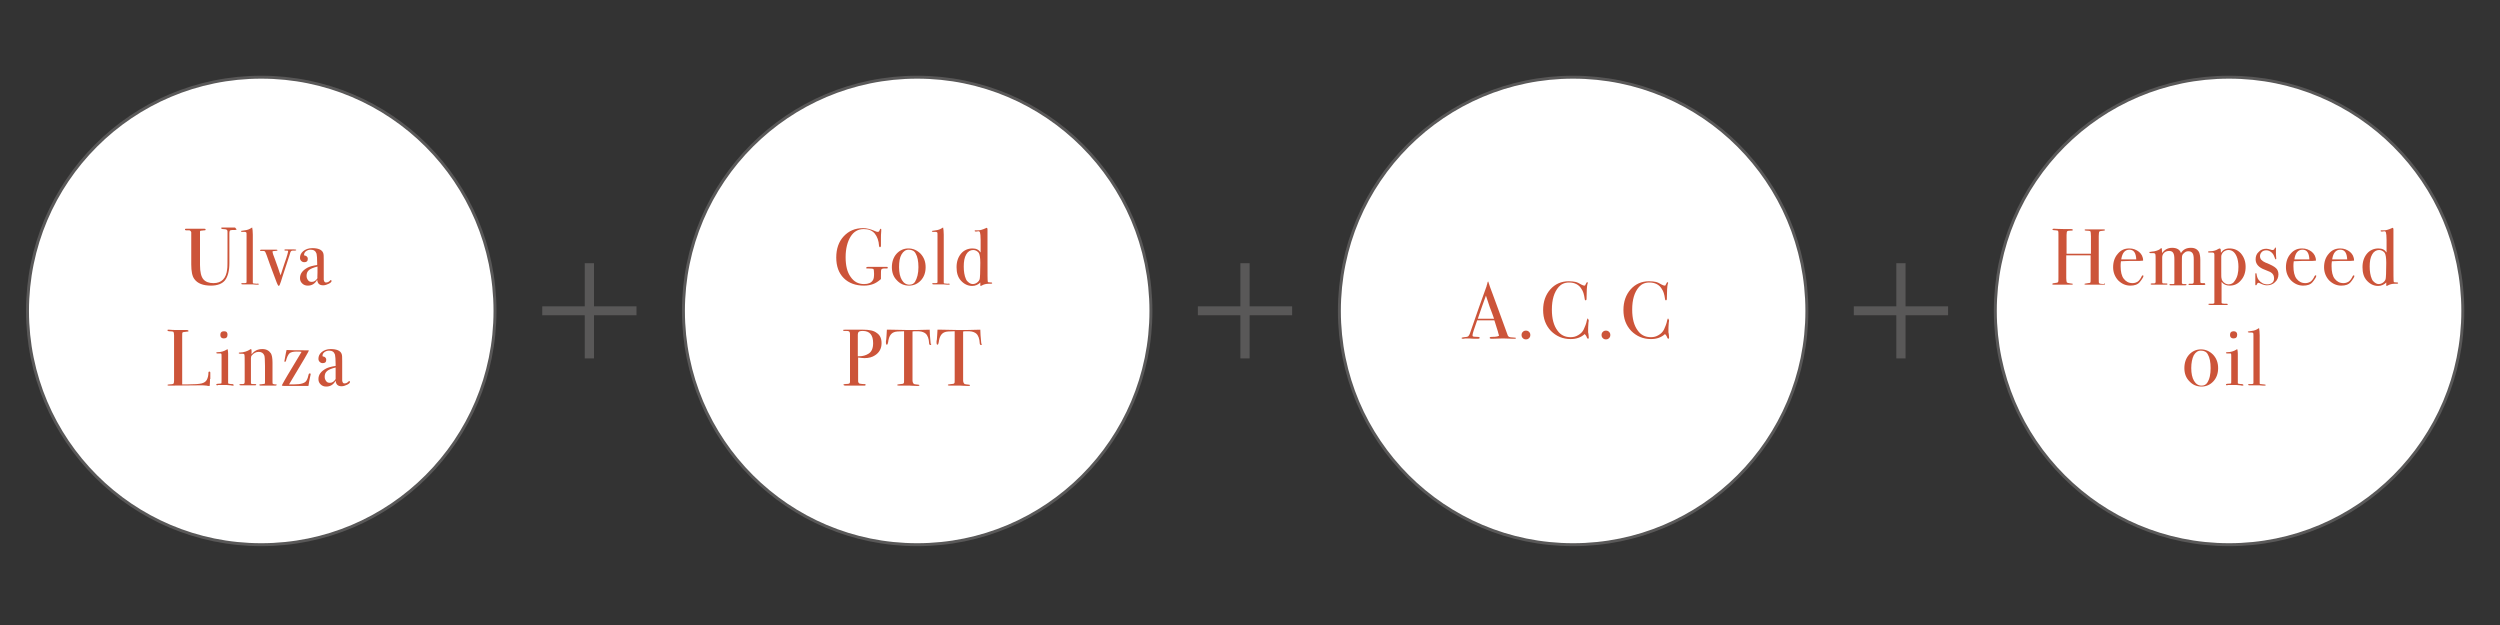 <?xml version="1.0" encoding="utf-8"?>
<!-- Generator: Adobe Illustrator 27.6.1, SVG Export Plug-In . SVG Version: 6.00 Build 0)  -->
<svg version="1.1" id="レイヤー_1" xmlns="http://www.w3.org/2000/svg" xmlns:xlink="http://www.w3.org/1999/xlink" x="0px"
	 y="0px" viewBox="0 0 800 200" style="enable-background:new 0 0 800 200;" xml:space="preserve">
<rect x="0" y="0" width="800" height="200" fill="#333333" stroke="none"/>
<style type="text/css">
	.st0{fill:#FFFFFF;stroke:#595858;stroke-width:0.944;stroke-miterlimit:10;}
	.st1{fill:#CC5439;}
	.st2{fill:#595858;stroke:#595858;stroke-width:0.961;stroke-miterlimit:10;}
</style>
<g>
	<circle class="st0" cx="83.6" cy="99.5" r="74.8"/>
	<g>
		<g>
			<path class="st1" d="M75.7,73.4c0,0.1-0.2,0.2-0.5,0.2c-0.1,0-0.2,0-0.5,0c-0.1,0-0.2,0-0.4,0c-0.4,0-0.7,0.1-0.8,0.3
				c0,0.1-0.1,0.3-0.1,0.6v9.7c0,2.5-0.5,4.3-1.4,5.5c-0.9,1.1-2.4,1.7-4.5,1.7c-2.5,0-4.3-0.7-5.3-2.1c-0.7-0.9-1-2.5-1-4.7V74.3
				c-0.1-0.3-0.3-0.5-0.6-0.6c-0.1,0-0.4,0-1,0c-0.3,0-0.4-0.1-0.4-0.3c0-0.2,0.1-0.2,0.4-0.2h0.5c0.1,0,0.3,0,0.6,0s0.5,0,0.7,0
				h3.7c0.1,0,0.2,0,0.3,0c0.3,0,0.4,0.1,0.4,0.3c0,0.1-0.1,0.2-0.2,0.2s-0.4,0-1,0.1c-0.2,0-0.4,0-0.5,0.1c0-0.1-0.1,0.1-0.1,0.2
				s0,0.6,0,1.5v9.2c0,2.3,0.4,3.8,1.1,4.6s1.8,1.2,3.2,1.2c2.6,0,4.1-1.5,4.4-4.5c0.1-0.4,0.1-2.3,0.1-5.7v-1.5v-2.1V75
				c0-0.2,0-0.4,0-0.6s0-0.3,0-0.3c0-0.4-0.2-0.6-0.5-0.7c-0.1,0-0.5-0.1-1-0.1c-0.3,0-0.5-0.1-0.5-0.3c0-0.2,0.1-0.2,0.4-0.2
				c0.1,0,0.2,0,0.3,0c0.2,0,1,0,2.2,0c0.2,0,0.4,0,0.6,0s0.4,0,0.5,0h0.4C75.5,73.2,75.7,73.3,75.7,73.4z"/>
			<path class="st1" d="M82.8,90.9c0,0.2-0.1,0.2-0.3,0.2h-0.3c0,0-0.5,0-1.4-0.1H80c-0.1,0-0.8,0-2.1,0c-0.1,0-0.2,0-0.3,0
				c-0.3,0-0.4-0.1-0.4-0.2s0.1-0.2,0.3-0.2h0.7c0.5,0,0.7-0.1,0.7-0.3c0-0.1,0-0.8,0-2v-13c0-0.6,0-0.9-0.1-0.9
				c-0.1-0.1-0.2-0.2-0.4-0.2h-0.2h-0.7c-0.2,0-0.4-0.1-0.4-0.2s0.2-0.2,0.6-0.2c0.8-0.1,1.6-0.2,2.3-0.6l0.5-0.3l0.2-0.1
				c0.1,0.5,0.2,1.3,0.2,2.3v1.8v12.7c0,0.5,0,0.8,0,0.9s0.1,0.2,0.2,0.2c0,0,0.3,0,1,0.1C82.6,90.7,82.8,90.8,82.8,90.9z"/>
			<path class="st1" d="M94.8,80c0,0.1-0.2,0.2-0.5,0.2c-0.1,0-0.3,0-0.5,0h-0.2c-0.3,0-0.6,0.2-0.7,0.6c-0.1,0.3-0.2,0.7-0.3,1
				l-2.2,6.7c-0.1,0.3-0.3,0.9-0.5,1.6c-0.3,0.9-0.5,1.4-0.7,1.4c-0.1,0-0.2-0.2-0.4-0.5c-0.1-0.2-0.2-0.4-0.3-0.7
				c-1.4-3.8-2.1-5.6-2.1-5.6c-0.9-2.6-1.4-4-1.6-4.2s-0.4-0.2-0.7-0.2h-0.6c-0.2,0-0.3-0.1-0.3-0.2s0.1-0.2,0.4-0.2h1.8
				c0.3,0,0.8,0,1.6,0c0.9,0,1.3,0,1.4,0h0.1c0.2,0,0.3,0.1,0.3,0.2s-0.3,0.2-0.8,0.2s-0.8,0.1-0.8,0.2c0,0.2,0.1,0.5,0.2,0.9
				c0.3,0.7,0.8,2.2,1.6,4.4c0.3,1,0.6,1.8,0.8,2.3c0.5-1.5,0.9-2.9,1.3-4c0.8-2.2,1.1-3.5,1.1-3.7s-0.1-0.2-0.4-0.2
				c-0.1,0-0.2,0-0.3,0h-0.2c-0.2,0-0.3-0.1-0.3-0.2s0.1-0.2,0.3-0.2h1.6h1C94.6,79.8,94.8,79.9,94.8,80z"/>
			<path class="st1" d="M106.1,89.9c0,0.3-0.3,0.6-0.9,0.9s-1.2,0.5-1.8,0.5c-1.2,0-1.8-0.6-1.9-1.8c-0.7,1.3-1.7,1.9-3,1.9
				c-0.7,0-1.3-0.2-1.8-0.7S96,89.7,96,89c0-1.4,0.8-2.5,2.5-3.4c0.6-0.3,1.6-0.6,3-0.8v-0.6c0-1.5-0.1-2.5-0.2-3
				c-0.3-0.9-0.9-1.3-1.9-1.3c-0.6,0-1.1,0.2-1.5,0.5s-0.6,0.7-0.6,1.2c0,0.1,0.1,0.2,0.3,0.2s0.4,0.1,0.6,0.3
				c0.2,0.2,0.3,0.4,0.3,0.7c0,0.8-0.4,1.1-1.1,1.1c-0.4,0-0.7-0.1-1-0.4s-0.4-0.6-0.4-1c0-0.8,0.3-1.5,1-2.1s1.7-1,2.9-1
				c1.9,0,3.1,0.5,3.5,1.5c0.2,0.4,0.2,1.2,0.2,2.4v4.8c0,0.8,0,1.3,0,1.4c0.1,0.6,0.3,0.9,0.7,0.9c0.5,0,0.9-0.2,1.2-0.5
				c0.2-0.2,0.3-0.3,0.4-0.3C106.1,89.8,106.1,89.8,106.1,89.9z M101.6,87.2v-1.9c-1.3,0.3-2.2,0.7-2.7,1.1
				c-0.6,0.5-0.8,1.1-0.8,1.9c0,0.6,0.2,1,0.5,1.4s0.7,0.5,1.2,0.5c0.7,0,1.3-0.4,1.8-1.2C101.5,88.8,101.6,88.2,101.6,87.2z"/>
			<path class="st1" d="M67.2,121.3c0,0.4,0,1.2-0.1,2.2h-0.3c-0.1,0-0.4,0-0.7-0.1c-0.4,0-0.8-0.1-1.3-0.1L54,123.4
				c-0.3,0-0.4-0.1-0.4-0.2s0.2-0.2,0.7-0.2c0.7,0,1-0.1,1.2-0.2c0.1-0.1,0.2-0.4,0.2-1v-14.5c0-0.6-0.1-1-0.2-1.1
				c-0.1-0.1-0.6-0.2-1.4-0.2c-0.3,0-0.5-0.1-0.5-0.3c0-0.2,0.1-0.2,0.3-0.2h0.2c0.6,0.1,1.7,0.1,3.4,0.1c0.2,0,0.5,0,0.9,0
				s0.8,0,1.1,0h0.3c0.3,0,0.5,0.1,0.5,0.3c0,0.1,0,0.2-0.1,0.2s-0.4,0-0.9,0.1c-0.5,0-0.8,0.1-0.9,0.2c-0.1,0.1-0.1,0.6-0.1,1.4
				V123c0.5,0,1.1,0,1.9,0c2,0,3.4-0.1,4.3-0.3c0.8-0.2,1.4-0.6,1.7-1.2c0.3-0.6,0.5-1.3,0.5-2.3c0-0.2,0.1-0.3,0.3-0.3
				c0.2,0,0.3,0.1,0.3,0.4v0.6c0,0,0,0.1,0,0.2s0,0.2,0,0.4v0.8H67.2z"/>
			<path class="st1" d="M74.8,123.2c0,0.2-0.1,0.2-0.4,0.2c0,0-0.2,0-0.6-0.1c-0.5,0-0.9-0.1-1.3-0.1h-2.7c-0.1,0.1-0.2,0.1-0.3,0.1
				c-0.2,0-0.3-0.1-0.3-0.2c0-0.2,0.2-0.3,0.5-0.3c0.7,0,1-0.1,1.1-0.1c0.1-0.1,0.1-0.4,0.1-1.1V114c0-0.4,0-0.7-0.1-0.8
				s-0.1-0.1-0.3-0.1h-0.7c-0.1,0-0.2,0-0.3,0c-0.2,0-0.3-0.1-0.3-0.2s0.1-0.2,0.4-0.2c1.1,0,2.1-0.3,2.9-0.8l0.3-0.2
				c0.1,0.3,0.2,0.7,0.2,1.4c0,0,0,0.1,0,0.3c0,0.2,0,0.5,0,1v7c0,0.7,0,1.1,0,1.2s0.1,0.2,0.3,0.2c0.3,0.1,0.6,0.1,1.1,0.1
				C74.6,123,74.8,123.1,74.8,123.2z M72.8,107.1c0,0.8-0.4,1.2-1.2,1.2c-0.3,0-0.6-0.1-0.8-0.3c-0.2-0.2-0.3-0.5-0.3-0.8
				c0-0.8,0.4-1.2,1.2-1.2S72.8,106.4,72.8,107.1z"/>
			<path class="st1" d="M88.5,123.2c0,0.1-0.1,0.2-0.4,0.2h-0.3c-0.3,0-0.7,0-1.3,0c-1.7,0-2.7,0-3,0h-0.2c-0.2,0-0.3-0.1-0.3-0.2
				s0-0.1,0.1-0.2c0.1,0,0.4,0,1-0.1c0.3,0,0.5-0.1,0.6-0.1s0.1-0.4,0.1-0.8v-4.9c0-1.9-0.1-3-0.2-3.3c-0.3-0.8-0.9-1.2-1.8-1.2
				s-1.6,0.4-2.2,1.1c-0.2,0.2-0.3,0.5-0.3,0.9v8c0,0.2,0.2,0.3,0.6,0.3h0.8c0.2,0,0.3,0.1,0.3,0.2s-0.1,0.2-0.3,0.2h-0.4
				c-0.4,0-1,0-1.8,0c-0.2,0-0.6,0-1.2,0s-1,0-1.1,0H77c-0.3,0-0.4-0.1-0.4-0.2s0.2-0.2,0.5-0.2c0.2,0,0.4,0,0.6,0
				c0.3,0,0.4-0.1,0.5-0.2l0.1-0.4v-5.6c0-2,0-3-0.1-3.2c0-0.2-0.2-0.3-0.6-0.3c-0.1,0-0.3,0-0.6,0h-0.1c-0.3,0-0.5-0.1-0.5-0.2
				c0-0.2,0.2-0.2,0.5-0.2c0.5,0,1.1-0.1,1.7-0.3c0.6-0.2,1-0.4,1.3-0.6c0.2-0.1,0.3-0.2,0.4-0.2s0.2,0.2,0.2,0.5v1.2
				c0.9-1.2,2-1.7,3.5-1.7c1.2,0,2.1,0.5,2.7,1.4c0.3,0.5,0.5,1.5,0.5,2.9v5.9c0,0.6,0,0.9,0.1,0.9c0.1,0.1,0.4,0.2,0.7,0.2
				c0.1,0,0.1,0,0.3,0h0.2C88.5,123.1,88.5,123.1,88.5,123.2z"/>
			<path class="st1" d="M99.4,119.7c0,0.1,0,0.3-0.1,0.6c-0.3,1.4-0.5,2.4-0.6,3.2H95c-1.1,0-1.9,0-2.6,0s-1.2,0-1.4,0h-0.1
				c-0.5,0-0.7-0.1-0.7-0.2c0,0,0-0.1,0.1-0.2c0.4-0.7,0.9-1.7,1.7-3l4.5-7.5c-0.4-0.1-0.9-0.1-1.6-0.1c-1.1,0-1.9,0.2-2.3,0.6
				s-0.8,1.2-1.1,2.4c-0.1,0.2-0.2,0.3-0.3,0.3c-0.1,0-0.2-0.1-0.2-0.2c0,0,0.1-0.4,0.2-1.1c0.2-1.2,0.4-2.1,0.5-2.5
				c1.2,0.1,3.5,0.1,6.8,0.1h0.3v0.1c0,0.2-0.5,1-1.4,2.6c-2,3.4-3.7,6.2-4.9,8.2c0.5,0,1,0,1.7,0c2.1,0,3.3-0.4,3.8-1.1
				c0.4-0.6,0.6-1.3,0.8-2.2c0.1-0.2,0.2-0.2,0.3-0.2C99.3,119.5,99.4,119.5,99.4,119.7z"/>
			<path class="st1" d="M112,122.2c0,0.3-0.3,0.6-0.9,0.9s-1.2,0.5-1.8,0.5c-1.2,0-1.8-0.6-1.9-1.8c-0.7,1.3-1.7,1.9-3,1.9
				c-0.7,0-1.3-0.2-1.8-0.7s-0.7-1-0.7-1.7c0-1.4,0.8-2.5,2.5-3.4c0.6-0.3,1.6-0.6,3-0.8v-0.6c0-1.5-0.1-2.5-0.2-3
				c-0.3-0.9-0.9-1.3-1.9-1.3c-0.6,0-1.1,0.2-1.5,0.5s-0.6,0.7-0.6,1.2c0,0.1,0.1,0.2,0.3,0.2s0.4,0.1,0.6,0.3
				c0.2,0.2,0.3,0.4,0.3,0.7c0,0.8-0.4,1.1-1.1,1.1c-0.4,0-0.7-0.1-1-0.4s-0.4-0.6-0.4-1c0-0.8,0.3-1.5,1-2.1s1.7-1,2.9-1
				c1.9,0,3.1,0.5,3.5,1.5c0.2,0.4,0.2,1.2,0.2,2.4v4.8c0,0.8,0,1.3,0,1.4c0.1,0.6,0.3,0.9,0.7,0.9c0.5,0,0.9-0.2,1.2-0.5
				c0.2-0.2,0.3-0.3,0.4-0.3C111.9,122.1,112,122.1,112,122.2z M107.4,119.5v-1.9c-1.3,0.3-2.2,0.7-2.7,1.1
				c-0.6,0.5-0.8,1.1-0.8,1.9c0,0.6,0.2,1,0.5,1.4s0.7,0.5,1.2,0.5c0.7,0,1.3-0.4,1.8-1.2C107.4,121.1,107.4,120.5,107.4,119.5z"/>
		</g>
	</g>
</g>
<g>
	<circle class="st0" cx="293.5" cy="99.5" r="74.8"/>
	<g>
		<g>
			<path class="st1" d="M284.1,85.7c0,0.1-0.1,0.2-0.2,0.2h-0.6c-0.8,0-1.2,0.1-1.3,0.4c-0.1,0.2-0.1,1-0.1,2.2v0.8
				c-0.9,0.8-1.7,1.3-2.5,1.6c-0.8,0.3-1.8,0.5-2.9,0.5c-2.7,0-4.9-0.8-6.5-2.4s-2.4-3.8-2.4-6.6c0-2.8,0.8-5.1,2.4-6.8
				s3.6-2.6,6.2-2.6c1.1,0,2.3,0.3,3.7,0.9c0.4,0.2,0.7,0.3,1,0.3s0.5-0.2,0.6-0.6c0.1-0.2,0.2-0.4,0.3-0.4c0.1,0,0.2,0.1,0.2,0.2
				s0,0.2,0,0.5c-0.1,1-0.1,1.7-0.1,2.1v1.7c0,0.6,0,0.9,0,0.8c0,0.4-0.1,0.6-0.3,0.6c-0.2,0-0.2-0.1-0.3-0.4c-0.1-1.7-0.6-3-1.4-4
				c-0.9-1-2-1.4-3.5-1.4c-1.8,0-3.2,0.8-4.2,2.4s-1.6,3.8-1.6,6.6c0,2.7,0.5,4.8,1.6,6.3c1.1,1.6,2.5,2.3,4.3,2.3
				c1.4,0,2.3-0.4,2.8-1.2c0.3-0.4,0.4-1.1,0.4-2.1c0-0.9-0.1-1.4-0.2-1.5s-0.7-0.2-1.7-0.2c-0.2,0-0.4,0-0.5,0s-0.1-0.1-0.1-0.2
				c0-0.2,0.2-0.3,0.6-0.3h0.5c0.3,0,1.2,0,2.7,0h2.2c0.1,0,0.2,0,0.4,0c0.1,0,0.2,0,0.3,0C284,85.5,284.1,85.5,284.1,85.7z"/>
			<path class="st1" d="M296.2,85.5c0,1.7-0.5,3.1-1.5,4.2s-2.3,1.7-3.8,1.7c-1.6,0-2.9-0.6-3.9-1.7c-1.1-1.1-1.6-2.5-1.6-4.2
				s0.5-3.2,1.5-4.3c1-1.1,2.3-1.7,3.8-1.7s2.8,0.6,3.9,1.7C295.7,82.4,296.2,83.8,296.2,85.5z M293.9,85.5c0-1.9-0.3-3.4-0.9-4.4
				c-0.4-0.8-1.2-1.2-2.2-1.2s-1.7,0.5-2.3,1.5s-0.8,2.4-0.8,4.1s0.3,3.1,0.9,4.1s1.4,1.5,2.4,1.5c0.8,0,1.4-0.3,1.8-0.9
				C293.5,89,293.9,87.5,293.9,85.5z"/>
			<path class="st1" d="M303.9,90.9c0,0.2-0.1,0.2-0.3,0.2h-0.3c0,0-0.5,0-1.4-0.1h-0.8c-0.1,0-0.8,0-2.1,0c-0.1,0-0.2,0-0.3,0
				c-0.3,0-0.4-0.1-0.4-0.2s0.1-0.2,0.3-0.2h0.7c0.5,0,0.7-0.1,0.7-0.3c0-0.1,0-0.8,0-2v-13c0-0.6,0-0.9-0.1-0.9
				c-0.1-0.1-0.2-0.2-0.4-0.2h-0.2h-0.7c-0.2,0-0.4-0.1-0.4-0.2s0.2-0.2,0.6-0.2c0.8-0.1,1.6-0.2,2.3-0.6l0.5-0.3l0.2-0.1
				c0.1,0.5,0.2,1.3,0.2,2.3v1.8v12.7c0,0.5,0,0.8,0,0.9s0.1,0.2,0.2,0.2c0,0,0.3,0,1,0.1C303.7,90.7,303.9,90.8,303.9,90.9z"/>
			<path class="st1" d="M317.5,90.6c0,0.1-0.1,0.2-0.4,0.2H317c-0.1,0-0.3,0-0.4,0h-0.2c-0.8,0-1.6,0.2-2.1,0.5
				c-0.2,0.1-0.4,0.2-0.4,0.2c-0.2,0-0.2-0.1-0.2-0.3v-0.8c-0.7,0.7-1.6,1.1-2.6,1.1c-1.4,0-2.6-0.6-3.6-1.7s-1.4-2.5-1.4-4.3
				s0.5-3.2,1.4-4.3c0.9-1.1,2.2-1.7,3.7-1.7c1.2,0,2,0.4,2.6,1.3v-4c0-1.3-0.1-2.1-0.2-2.4s-0.3-0.4-0.5-0.4
				c-0.5,0.1-0.8,0.1-0.9,0.1c-0.2,0-0.3-0.1-0.3-0.2c0-0.2,0.1-0.2,0.3-0.2h0.9c0.5,0,1.3-0.2,2.4-0.7c0.1,0,0.1-0.1,0.2-0.1
				c0.2,0,0.3,0.2,0.3,0.6c0,0.1,0,0.3,0,0.5c0,0.3,0,0.5,0,0.7v8.9c0,4.1,0,6.3,0.1,6.6c0,0.1,0.4,0.2,1.2,0.2
				C317.4,90.4,317.5,90.5,317.5,90.6z M313.7,84.1c0-1.7-0.2-2.7-0.5-3.2c-0.5-0.6-1.1-0.9-1.8-0.9c-0.9,0-1.7,0.5-2.2,1.4
				c-0.6,1-0.8,2.3-0.8,3.9c0,1.5,0.2,2.9,0.7,4c0.2,0.5,0.5,0.8,0.9,1.1c0.4,0.3,0.8,0.5,1.3,0.5s1-0.2,1.4-0.5s0.7-0.7,0.8-1.1
				C313.6,88.9,313.7,87.1,313.7,84.1z"/>
			<path class="st1" d="M282.1,109.8c0,1.7-0.7,3-2.1,3.9c-0.9,0.6-2,0.9-3.4,0.9c-0.6,0-1.2-0.1-2-0.2v7.3c0,0.4,0,0.6,0.1,0.7
				c0.1,0.2,0.3,0.4,0.6,0.4c0.5,0.1,1,0.1,1.4,0.1c0.2,0,0.3,0.1,0.3,0.2c0,0.2-0.1,0.3-0.4,0.3c-0.1,0-0.2,0-0.3,0
				c-0.9,0-2.7,0-5.3,0h-0.3c-0.5,0-0.8-0.1-0.8-0.3c0-0.1,0.2-0.2,0.5-0.2c0.8,0,1.3-0.1,1.4-0.2s0.2-0.2,0.2-0.5V107
				c0-0.5-0.1-0.9-0.4-1c-0.2-0.1-0.5-0.1-0.9-0.1h-0.3c-0.1,0-0.1,0-0.2,0c-0.3,0-0.4-0.1-0.4-0.2c0-0.2,0.2-0.2,0.7-0.2h5.7
				c2,0,3.4,0.3,4.3,1C281.6,107.2,282.1,108.3,282.1,109.8z M279.4,109.8c0-2.6-1.1-3.9-3.3-3.9c-0.7,0-1.2,0.1-1.4,0.4
				c-0.1,0.1-0.2,0.4-0.2,0.8v6.9c0.1,0,0.3,0,0.5,0c1.1,0,2.1-0.3,2.9-0.8C278.9,112.6,279.4,111.5,279.4,109.8z"/>
			<path class="st1" d="M298,110.1c0,0.2-0.1,0.3-0.3,0.3s-0.4-0.2-0.4-0.7c0-0.3-0.1-0.6-0.1-0.9c-0.1-0.6-0.3-1.1-0.6-1.6
				c-0.4-0.6-1-0.9-1.8-1.1c-0.5-0.1-1-0.1-1.3-0.1c-0.8,0-1.3,0-1.5,0.1v15.6c0,0.6,0.2,1,0.5,1.2c0.2,0.1,0.7,0.1,1.4,0.2
				c0.2,0,0.3,0.1,0.3,0.2s-0.1,0.2-0.4,0.2c-0.1,0-0.3,0-0.4,0c-1,0-1.8-0.1-2.2-0.1c-0.6,0-1.1,0-1.6,0s-1.1,0-1.9,0
				c-0.4,0-0.6-0.1-0.6-0.2c0-0.2,0.4-0.2,1.1-0.3c0.5,0,0.9-0.1,1-0.3c0.1-0.1,0.1-0.5,0.1-1.1V106c-1.7,0-2.8,0.1-3.2,0.3
				c-1.1,0.4-1.7,1.5-1.9,3.2c-0.1,0.5-0.2,0.8-0.4,0.8c-0.2,0-0.3-0.2-0.3-0.5c0-0.2,0-0.4,0-0.6l0.1-0.6c0.1-0.8,0.1-1.8,0.2-3.1
				h1.2l5.3,0.1c0.6,0,1.6,0,2.9,0l4.3-0.1c0,1,0.1,2.4,0.3,4.3c0,0.1,0,0.1,0,0.2C298,110,298,110,298,110.1z"/>
			<path class="st1" d="M314.2,110.1c0,0.2-0.1,0.3-0.3,0.3s-0.4-0.2-0.4-0.7c0-0.3-0.1-0.6-0.1-0.9c-0.1-0.6-0.3-1.1-0.6-1.6
				c-0.4-0.6-1-0.9-1.8-1.1c-0.5-0.1-1-0.1-1.3-0.1c-0.8,0-1.3,0-1.5,0.1v15.6c0,0.6,0.2,1,0.5,1.2c0.2,0.1,0.7,0.1,1.4,0.2
				c0.2,0,0.3,0.1,0.3,0.2s-0.1,0.2-0.4,0.2c-0.1,0-0.3,0-0.4,0c-1,0-1.8-0.1-2.2-0.1c-0.6,0-1.1,0-1.6,0s-1.1,0-1.9,0
				c-0.4,0-0.6-0.1-0.6-0.2c0-0.2,0.4-0.2,1.1-0.3c0.5,0,0.9-0.1,1-0.3c0.1-0.1,0.1-0.5,0.1-1.1V106c-1.7,0-2.8,0.1-3.2,0.3
				c-1.1,0.4-1.7,1.5-1.9,3.2c-0.1,0.5-0.2,0.8-0.4,0.8c-0.2,0-0.3-0.2-0.3-0.5c0-0.2,0-0.4,0-0.6l0.1-0.6c0.1-0.8,0.1-1.8,0.2-3.1
				h1.2l5.3,0.1c0.6,0,1.6,0,2.9,0l4.3-0.1c0,1,0.1,2.4,0.3,4.3c0,0.1,0,0.1,0,0.2C314.2,110,314.2,110,314.2,110.1z"/>
		</g>
	</g>
</g>
<g>
	<circle class="st0" cx="503.4" cy="99.5" r="74.8"/>
	<g>
		<g>
			<path class="st1" d="M485.1,108.2c0,0.1-0.1,0.2-0.4,0.2c-0.2,0-0.3,0-0.5,0l-3.3-0.1l-3.3,0.1c-0.1,0-0.2,0-0.4,0
				c-0.3,0-0.5-0.1-0.5-0.3c0-0.2,0.2-0.3,0.7-0.3c1.5,0,2.3-0.2,2.3-0.5c0,0,0-0.1-0.1-0.2l-0.2-0.7l-0.1-0.4
				c-0.2-0.5-0.5-1.7-1.1-3.5h-5.5c-1,2.8-1.5,4.3-1.5,4.8c0,0.2,0.1,0.4,0.3,0.4c0.1,0,0.5,0.1,1.3,0.1c0.5,0,0.7,0.1,0.7,0.3
				c0,0.2-0.2,0.3-0.7,0.3c-0.8,0-1.7,0-2.8-0.1c-0.3,0-0.5,0-0.8,0s-0.5,0-0.8,0.1c-0.1,0-0.2,0-0.3,0c-0.2,0-0.4-0.1-0.4-0.2
				c0-0.2,0.3-0.2,0.8-0.3c0.5,0,0.9-0.1,1.2-0.2c0.2-0.1,0.4-0.4,0.6-0.8c2.2-6.4,4-11.5,5.4-15.3c0-0.2,0.1-0.4,0.2-0.7l0.1-0.5
				c0.1-0.2,0.1-0.3,0.2-0.3s0.1,0.1,0.1,0.2c0.2,0.7,0.7,2.1,1.5,4.2c0.6,1.7,2.2,5.9,4.6,12.6c0.1,0.4,0.3,0.6,0.5,0.7
				s0.7,0.2,1.3,0.2C484.9,108,485.1,108.1,485.1,108.2z M478.1,102c-0.3-0.8-0.7-2.1-1.4-3.8l-1.2-3.6c-0.7,1.9-1.6,4.4-2.6,7.4
				H478.1z"/>
			<path class="st1" d="M489.7,107.2c0,0.4-0.1,0.7-0.4,1s-0.6,0.4-1,0.4s-0.7-0.1-1-0.4s-0.4-0.6-0.4-1s0.1-0.7,0.4-1
				s0.6-0.4,1-0.4s0.7,0.1,1,0.4S489.7,106.8,489.7,107.2z"/>
			<path class="st1" d="M508.4,102.6c0,0,0,0.2-0.1,0.7c-0.1,1-0.1,2-0.1,2.9c0,0.1,0,0.3,0.1,0.6c0,0.3,0.1,0.7,0.1,1.1v0.2
				c0,0.2-0.1,0.3-0.2,0.3s-0.3-0.1-0.4-0.4c-0.2-0.6-0.5-0.9-0.7-1.1c-1.2,1.1-2.7,1.6-4.5,1.6c-2.5,0-4.6-0.9-6.3-2.6
				c-1.7-1.8-2.5-4-2.5-6.7s0.8-4.9,2.3-6.6s3.5-2.6,5.9-2.6c0.9,0,1.6,0.1,2.1,0.2s1.2,0.4,2,0.9c0.4,0.2,0.7,0.3,0.9,0.3
				c0.2,0,0.3-0.1,0.4-0.4c0.2-0.5,0.4-0.7,0.5-0.7s0.2,0.1,0.2,0.2s0,0.2-0.1,0.3c-0.2,0.8-0.3,2.4-0.3,4.6c0,0.3,0,0.5-0.1,0.6
				s-0.1,0.1-0.2,0.1c-0.2,0-0.3-0.2-0.3-0.5c-0.2-1.4-0.5-2.4-1-3.1c-0.8-1.4-2.2-2.1-4-2.1c-1.4,0-2.5,0.5-3.3,1.4
				c-1.5,1.7-2.2,4.1-2.2,7.3c0,2.9,0.6,5.1,1.8,6.7c1,1.4,2.4,2.1,4.2,2.1c0.9,0,1.7-0.2,2.5-0.7s1.3-1,1.7-1.8
				c0.4-0.9,0.8-1.8,1-2.9c0.1-0.4,0.2-0.6,0.3-0.6C508.3,102.3,508.4,102.4,508.4,102.6z"/>
			<path class="st1" d="M515.3,107.2c0,0.4-0.1,0.7-0.4,1c-0.3,0.3-0.6,0.4-1,0.4s-0.7-0.1-1-0.4s-0.4-0.6-0.4-1s0.1-0.7,0.4-1
				c0.3-0.3,0.6-0.4,1-0.4s0.7,0.1,1,0.4C515.2,106.5,515.3,106.8,515.3,107.2z"/>
			<path class="st1" d="M534.1,102.6c0,0,0,0.2-0.1,0.7c-0.1,1-0.1,2-0.1,2.9c0,0.1,0,0.3,0.1,0.6c0,0.3,0.1,0.7,0.1,1.1v0.2
				c0,0.2-0.1,0.3-0.2,0.3s-0.3-0.1-0.4-0.4c-0.2-0.6-0.5-0.9-0.7-1.1c-1.2,1.1-2.7,1.6-4.5,1.6c-2.5,0-4.6-0.9-6.3-2.6
				c-1.7-1.8-2.5-4-2.5-6.7s0.8-4.9,2.3-6.6s3.5-2.6,5.9-2.6c0.9,0,1.6,0.1,2.1,0.2s1.2,0.4,2,0.9c0.4,0.2,0.7,0.3,0.9,0.3
				s0.3-0.1,0.4-0.4c0.2-0.5,0.4-0.7,0.5-0.7s0.2,0.1,0.2,0.2s0,0.2-0.1,0.3c-0.2,0.8-0.3,2.4-0.3,4.6c0,0.3,0,0.5-0.1,0.6
				s-0.1,0.1-0.2,0.1c-0.2,0-0.3-0.2-0.3-0.5c-0.2-1.4-0.5-2.4-1-3.1c-0.8-1.4-2.2-2.1-4-2.1c-1.4,0-2.5,0.5-3.3,1.4
				c-1.5,1.7-2.2,4.1-2.2,7.3c0,2.9,0.6,5.1,1.8,6.7c1,1.4,2.4,2.1,4.2,2.1c0.9,0,1.7-0.2,2.5-0.7s1.3-1,1.7-1.8
				c0.4-0.9,0.8-1.8,1-2.9c0.1-0.4,0.2-0.6,0.3-0.6C534,102.3,534.1,102.4,534.1,102.6z"/>
		</g>
	</g>
</g>
<g>
	<circle class="st0" cx="713.3" cy="99.5" r="74.8"/>
	<g>
		<g>
			<path class="st1" d="M673.6,90.9c0,0.2-0.2,0.2-0.5,0.2h-3.5c-0.2,0-0.6,0-1.1,0s-0.8,0-1,0c-0.3,0-0.5-0.1-0.5-0.2
				s0.4-0.2,1.2-0.3c0.4,0,0.7-0.1,0.7-0.2c0.1-0.1,0.1-0.5,0.1-1.2v-7.5h-7.8V89c0,0.8,0.1,1.2,0.2,1.4c0.1,0.1,0.5,0.2,1.2,0.3
				c0.4,0,0.7,0.1,0.7,0.2c0,0.2-0.2,0.2-0.5,0.2h-0.2c-0.4,0-0.8,0-1.3,0s-0.7,0-0.8,0c-0.2,0-0.6,0-1.1,0s-1.2,0-2.2,0
				c-0.3,0-0.5-0.1-0.5-0.2s0.2-0.2,0.5-0.3c0.2,0,0.5,0,0.7-0.1c0.4,0,0.6-0.1,0.7-0.3c0.1-0.1,0.1-0.6,0.1-1.4V75.3
				c0-0.8,0-1.2-0.1-1.4c-0.1-0.1-0.3-0.2-0.8-0.2s-0.8-0.1-0.9-0.1c-0.1,0-0.1-0.1-0.1-0.2s0.1-0.2,0.3-0.2c0.1,0,0.2,0,0.4,0
				c0.4,0,1.4,0.1,3,0.1c0.9,0,1.5,0,1.8,0c0.1,0,0.3,0,0.5,0c0.3,0,0.5,0.1,0.5,0.3c0,0.2-0.3,0.2-0.8,0.2c-0.6,0-0.9,0.1-1,0.2
				s-0.2,0.5-0.2,1.2v6h7.8v-5.6c0-0.9-0.1-1.5-0.2-1.6s-0.6-0.2-1.4-0.2c-0.3,0-0.4-0.1-0.4-0.2c0-0.2,0.1-0.2,0.4-0.2h0.1
				c0.2,0,0.7,0,1.3,0s1.1,0,1.4,0c1,0,1.8,0,2.1,0c0.4,0,0.6,0,0.7,0c0.4,0,0.5,0.1,0.5,0.2c0,0.2-0.4,0.2-1.1,0.3
				c-0.2,0-0.4,0-0.5,0.1c-0.2,0.1-0.3,0.1-0.3,0.3c0,0.1-0.1,0.5-0.1,1.2v13.7c0,0.8,0,1.3,0.1,1.4c0.2,0.2,0.7,0.3,1.5,0.3
				C673.5,90.6,673.6,90.7,673.6,90.9z"/>
			<path class="st1" d="M685.9,88.3c0,0.2-0.1,0.5-0.4,0.9c-0.3,0.4-0.5,0.8-0.8,1.1c-0.7,0.8-1.7,1.1-3,1.1c-1.5,0-2.8-0.6-3.9-1.7
				c-1-1.1-1.6-2.5-1.6-4.2s0.5-3.2,1.5-4.3c1-1.2,2.2-1.7,3.7-1.7c1.2,0,2.2,0.4,3.1,1.1c0.8,0.7,1.3,1.6,1.3,2.8
				c-0.6,0.1-1.3,0.1-2.2,0.1h-1.8c-0.1,0-1.2,0-3.1,0.1c-0.1,0.6-0.1,1.1-0.1,1.6c0,1.7,0.3,3.1,1,4s1.6,1.4,2.8,1.4
				c0.7,0,1.2-0.2,1.7-0.5c0.4-0.3,0.9-0.9,1.3-1.8c0.1-0.1,0.2-0.2,0.3-0.2C685.8,88.1,685.9,88.2,685.9,88.3z M683.6,83
				c-0.1-2.1-0.8-3.1-2.2-3.1s-2.3,1-2.6,3.1H683.6z"/>
			<path class="st1" d="M705.7,91c0,0.1-0.1,0.2-0.4,0.2c0,0-0.2,0-0.6,0s-0.8,0-1.4,0c-0.1,0-1,0-2.7,0c-0.2,0-0.3-0.1-0.3-0.2
				s0.1-0.2,0.3-0.2h0.2h0.6c0.3,0,0.4-0.1,0.5-0.2s0.1-0.5,0.1-1.1v-6.4c0-1-0.1-1.7-0.4-2.1c-0.3-0.4-0.7-0.6-1.3-0.6
				c-0.4,0-0.9,0.1-1.2,0.4c-0.4,0.3-0.7,0.6-0.8,1c-0.1,0.3-0.1,1.2-0.1,2.9v4.9c0,0.6,0,0.9,0,1c0.1,0.2,0.2,0.3,0.5,0.3h0.7
				c0.2,0,0.3,0.1,0.3,0.2s-0.1,0.2-0.4,0.2H699c-0.2,0-0.8,0-1.8,0c-0.3,0-0.8,0-1.4,0c-0.6,0-0.9,0-1,0h-0.3
				c-0.2,0-0.3-0.1-0.3-0.2s0.1-0.1,0.2-0.2c0.1,0,0.4,0,1,0c0.3,0,0.4-0.1,0.4-0.3v-0.4V83c0-1-0.1-1.7-0.4-2.1
				c-0.2-0.4-0.7-0.6-1.3-0.6s-1.2,0.2-1.6,0.6c-0.4,0.4-0.6,0.9-0.6,1.5v7.3c0,0.5,0,0.8,0.1,0.9s0.3,0.1,0.8,0.1h0.2
				c0.1,0,0.2,0,0.3,0c0.2,0,0.3,0.1,0.3,0.2s-0.1,0.2-0.3,0.2H693c-0.4,0-1.1,0-1.9,0h-2.5c-0.2,0-0.4-0.1-0.4-0.2s0.1-0.2,0.3-0.2
				c0.7,0,1,0,1.1-0.1s0.2-0.2,0.2-0.3v-6.7c0-1.3,0-2-0.1-2.3c-0.1-0.2-0.3-0.3-0.7-0.3h-0.4c-0.2,0-0.3,0-0.5,0s-0.3-0.1-0.3-0.2
				s0-0.2,0.1-0.2s0.4,0,0.8-0.1c0.4,0,0.9-0.1,1.5-0.3s0.9-0.4,1-0.5c0.2-0.2,0.3-0.3,0.4-0.3s0.1,0.1,0.2,0.2c0,0.1,0,0.6,0.1,1.4
				c0.7-1.1,1.8-1.7,3.2-1.7c1.5,0,2.5,0.6,2.8,1.7c0.7-1.2,1.8-1.7,3.2-1.7c1.3,0,2.1,0.5,2.6,1.4c0.2,0.5,0.4,1.3,0.4,2.4v6.4
				c0,0.6,0,0.9,0.1,1s0.3,0.1,0.8,0.1h0.5C705.6,90.8,705.7,90.8,705.7,91z"/>
			<path class="st1" d="M718.6,85.4c0,1.7-0.5,3.2-1.5,4.3c-1,1.2-2.2,1.7-3.6,1.7c-1.1,0-2-0.4-2.6-1.2v6c0,0.4,0,0.6,0,0.7
				s0.1,0.1,0.2,0.2c0.3,0.1,0.8,0.1,1.5,0.1c0.2,0,0.3,0.1,0.3,0.2s-0.1,0.2-0.3,0.2h-0.5c-0.1,0-0.3,0-0.6,0s-0.5,0-0.7,0
				c-0.1,0-0.4,0-0.9,0s-0.8,0-1.1,0h-1.4c-0.5,0-0.7-0.1-0.7-0.2c0-0.2,0.1-0.2,0.3-0.2h0.8c0.5,0,0.8-0.1,0.8-0.3
				c0-0.1,0-0.9,0-2.4v-13c0-0.5-0.2-0.7-0.7-0.7c-0.7,0-1,0-1.1,0c-0.2,0-0.2-0.1-0.2-0.2c0-0.2,0.2-0.2,0.6-0.2
				c0.9,0,1.8-0.2,2.6-0.7c0.2-0.1,0.4-0.2,0.5-0.2s0.2,0.1,0.3,0.2c0,0.1,0.1,0.5,0.1,1.2c0.6-0.9,1.5-1.4,2.7-1.4
				c1.5,0,2.7,0.5,3.7,1.6C718.1,82.3,718.6,83.7,718.6,85.4z M716.3,85.4c0-1.3-0.2-2.5-0.6-3.4c-0.6-1.3-1.4-2-2.6-2
				c-0.6,0-1.1,0.2-1.6,0.6c-0.4,0.4-0.7,0.9-0.7,1.5c0,0.8,0,2.4,0,4.8c0,1.2,0,2,0.1,2.2c0,0.2,0.1,0.5,0.3,0.8
				c0.5,0.7,1.2,1.1,1.9,1.1c0.9,0,1.6-0.4,2-1.1C716,88.7,716.3,87.2,716.3,85.4z"/>
			<path class="st1" d="M729.1,87.8c0,1-0.4,1.9-1.1,2.5c-0.7,0.7-1.6,1-2.6,1c-0.6,0-1.3-0.2-2.1-0.6c-0.2-0.1-0.4-0.2-0.6-0.2
				c-0.2,0-0.4,0.2-0.5,0.5c-0.1,0.2-0.2,0.3-0.3,0.3s-0.2-0.1-0.2-0.2s0-0.2,0-0.3c0-0.3,0-0.9,0-1.5c0-0.1,0-0.3,0-0.6
				c0-0.4,0-0.6,0-0.7v-0.3c0-0.2,0.1-0.3,0.2-0.3c0.1,0,0.2,0.1,0.2,0.3c0.1,0.8,0.3,1.4,0.7,1.9c0.7,0.9,1.6,1.4,2.8,1.4
				c0.6,0,1.1-0.2,1.5-0.5s0.6-0.8,0.6-1.4c0-0.7-0.2-1.2-0.6-1.6c-0.2-0.2-0.5-0.4-0.7-0.5s-0.8-0.3-1.7-0.7
				c-1.9-0.7-2.9-1.8-2.9-3.3c0-1,0.3-1.8,1-2.4c0.6-0.7,1.5-1,2.4-1c0.3,0,0.9,0.1,1.5,0.3c0.2,0.1,0.3,0.1,0.5,0.1
				c0.4,0,0.6-0.2,0.7-0.5c0.1-0.2,0.1-0.3,0.2-0.3c0.1,0,0.2,0.1,0.2,0.2c0,0,0,0.1,0,0.2v1.1c0,0.4,0,1.1,0.1,2v0.1
				c0,0.1-0.1,0.2-0.2,0.2c-0.1,0-0.2-0.3-0.4-0.8c-0.2-0.6-0.5-1.1-1-1.5s-1-0.6-1.6-0.6s-1.1,0.2-1.4,0.5
				c-0.4,0.4-0.6,0.8-0.6,1.4c0,0.9,0.6,1.5,1.7,2c1.8,0.7,2.9,1.3,3.4,1.8C728.8,86.2,729.1,87,729.1,87.8z"/>
			<path class="st1" d="M741.2,88.3c0,0.2-0.1,0.5-0.4,0.9c-0.3,0.4-0.5,0.8-0.8,1.1c-0.7,0.8-1.7,1.1-3,1.1c-1.5,0-2.8-0.6-3.9-1.7
				c-1-1.1-1.6-2.5-1.6-4.2s0.5-3.2,1.5-4.3c1-1.2,2.2-1.7,3.7-1.7c1.2,0,2.2,0.4,3.1,1.1c0.8,0.7,1.3,1.6,1.3,2.8
				c-0.6,0.1-1.3,0.1-2.2,0.1h-1.8c-0.1,0-1.2,0-3.1,0.1c-0.1,0.6-0.1,1.1-0.1,1.6c0,1.7,0.3,3.1,1,4s1.6,1.4,2.8,1.4
				c0.7,0,1.2-0.2,1.7-0.5c0.4-0.3,0.9-0.9,1.3-1.8c0.1-0.1,0.2-0.2,0.3-0.2C741.2,88.1,741.2,88.2,741.2,88.3z M739,83
				c-0.1-2.1-0.8-3.1-2.2-3.1s-2.3,1-2.6,3.1H739z"/>
			<path class="st1" d="M753.4,88.3c0,0.2-0.1,0.5-0.4,0.9c-0.3,0.4-0.5,0.8-0.8,1.1c-0.7,0.8-1.7,1.1-3,1.1c-1.5,0-2.8-0.6-3.9-1.7
				c-1-1.1-1.6-2.5-1.6-4.2s0.5-3.2,1.5-4.3c1-1.2,2.2-1.7,3.7-1.7c1.2,0,2.2,0.4,3.1,1.1c0.8,0.7,1.3,1.6,1.3,2.8
				c-0.6,0.1-1.3,0.1-2.2,0.1h-1.8c-0.1,0-1.2,0-3.1,0.1c-0.1,0.6-0.1,1.1-0.1,1.6c0,1.7,0.3,3.1,1,4s1.6,1.4,2.8,1.4
				c0.7,0,1.2-0.2,1.7-0.5c0.4-0.3,0.9-0.9,1.3-1.8c0.1-0.1,0.2-0.2,0.3-0.2C753.3,88.1,753.4,88.2,753.4,88.3z M751.1,83
				c-0.1-2.1-0.8-3.1-2.2-3.1s-2.3,1-2.6,3.1H751.1z"/>
			<path class="st1" d="M767.4,90.6c0,0.1-0.1,0.2-0.4,0.2h-0.1c-0.1,0-0.3,0-0.4,0h-0.2c-0.8,0-1.6,0.2-2.1,0.5
				c-0.2,0.1-0.4,0.2-0.4,0.2c-0.2,0-0.2-0.1-0.2-0.3v-0.8c-0.7,0.7-1.6,1.1-2.6,1.1c-1.4,0-2.6-0.6-3.6-1.7s-1.4-2.5-1.4-4.3
				s0.5-3.2,1.4-4.3c0.9-1.1,2.2-1.7,3.7-1.7c1.2,0,2,0.4,2.6,1.3v-4c0-1.3-0.1-2.1-0.2-2.4c-0.1-0.3-0.3-0.4-0.5-0.4
				c-0.5,0.1-0.8,0.1-0.9,0.1c-0.2,0-0.3-0.1-0.3-0.2c0-0.2,0.1-0.2,0.3-0.2h0.9c0.5,0,1.3-0.2,2.4-0.7c0.1,0,0.1-0.1,0.2-0.1
				c0.2,0,0.3,0.2,0.3,0.6c0,0.1,0,0.3,0,0.5c0,0.3,0,0.5,0,0.7v8.9c0,4.1,0,6.3,0.1,6.6c0,0.1,0.4,0.2,1.2,0.2
				C767.3,90.4,767.4,90.5,767.4,90.6z M763.6,84.1c0-1.7-0.2-2.7-0.5-3.2c-0.5-0.6-1.1-0.9-1.8-0.9c-0.9,0-1.7,0.5-2.2,1.4
				c-0.6,1-0.8,2.3-0.8,3.9c0,1.5,0.2,2.9,0.7,4c0.2,0.5,0.5,0.8,0.9,1.1c0.4,0.3,0.8,0.5,1.3,0.5s1-0.2,1.4-0.5s0.7-0.7,0.8-1.1
				S763.6,87.1,763.6,84.1z"/>
			<path class="st1" d="M709.8,117.8c0,1.7-0.5,3.1-1.5,4.2s-2.3,1.7-3.8,1.7c-1.6,0-2.9-0.6-3.9-1.7c-1.1-1.1-1.6-2.5-1.6-4.2
				s0.5-3.2,1.5-4.3c1-1.1,2.3-1.7,3.8-1.7s2.8,0.6,3.9,1.7C709.3,114.7,709.8,116.1,709.8,117.8z M707.4,117.8
				c0-1.9-0.3-3.4-0.9-4.4c-0.4-0.8-1.2-1.2-2.2-1.2s-1.7,0.5-2.3,1.5c-0.5,1-0.8,2.4-0.8,4.1s0.3,3.1,0.9,4.1s1.4,1.5,2.4,1.5
				c0.8,0,1.4-0.3,1.8-0.9C707.1,121.3,707.4,119.7,707.4,117.8z"/>
			<path class="st1" d="M717.9,123.2c0,0.2-0.1,0.2-0.4,0.2c0,0-0.2,0-0.6-0.1c-0.5,0-0.9-0.1-1.3-0.1h-2.7
				c-0.1,0.1-0.2,0.1-0.3,0.1c-0.2,0-0.3-0.1-0.3-0.2c0-0.2,0.2-0.3,0.5-0.3c0.7,0,1-0.1,1.1-0.1s0.1-0.4,0.1-1.1V114
				c0-0.4,0-0.7-0.1-0.8c0-0.1-0.1-0.1-0.3-0.1h-0.7c-0.1,0-0.2,0-0.3,0c-0.2,0-0.3-0.1-0.3-0.2s0.1-0.2,0.4-0.2
				c1.1,0,2.1-0.3,2.9-0.8l0.3-0.2c0.1,0.3,0.2,0.7,0.2,1.4c0,0,0,0.1,0,0.3c0,0.2,0,0.5,0,1v7c0,0.7,0,1.1,0,1.2s0.1,0.2,0.3,0.2
				c0.3,0.1,0.6,0.1,1.1,0.1C717.7,123,717.9,123.1,717.9,123.2z M715.9,107.1c0,0.8-0.4,1.2-1.2,1.2c-0.3,0-0.6-0.1-0.8-0.3
				c-0.2-0.2-0.3-0.5-0.3-0.8c0-0.8,0.4-1.2,1.2-1.2C715.5,106,715.9,106.4,715.9,107.1z"/>
			<path class="st1" d="M725,123.2c0,0.2-0.1,0.2-0.3,0.2h-0.3c0,0-0.5,0-1.4-0.1h-0.8c-0.1,0-0.8,0-2.1,0c-0.1,0-0.2,0-0.3,0
				c-0.3,0-0.4-0.1-0.4-0.2s0.1-0.2,0.3-0.2h0.7c0.5,0,0.7-0.1,0.7-0.3c0-0.1,0-0.8,0-2v-13.1c0-0.6,0-0.9-0.1-0.9
				c-0.1-0.1-0.2-0.2-0.4-0.2h-0.2h-0.7c-0.2,0-0.4-0.1-0.4-0.2s0.2-0.2,0.6-0.2c0.8-0.1,1.6-0.2,2.3-0.6l0.5-0.3l0.2-0.1
				c0.1,0.5,0.2,1.3,0.2,2.3v1.8v12.7c0,0.5,0,0.8,0,0.9s0.1,0.2,0.2,0.2c0,0,0.3,0,1,0.1C724.8,123,725,123.1,725,123.2z"/>
		</g>
	</g>
</g>
<g>
	<path class="st2" d="M187.6,114.2v-13.8H174v-1.9h13.6V84.7h2v13.8h13.6v1.9h-13.6v13.8C189.6,114.2,187.6,114.2,187.6,114.2z"/>
</g>
<g>
	<path class="st2" d="M607.3,114.2v-13.8h-13.6v-1.9h13.6V84.7h2v13.8h13.6v1.9h-13.6v13.8C609.3,114.2,607.3,114.2,607.3,114.2z"/>
</g>
<g>
	<path class="st2" d="M397.4,114.2v-13.8h-13.6v-1.9h13.6V84.7h2v13.8H413v1.9h-13.6v13.8C399.4,114.2,397.4,114.2,397.4,114.2z"/>
</g>
</svg>

